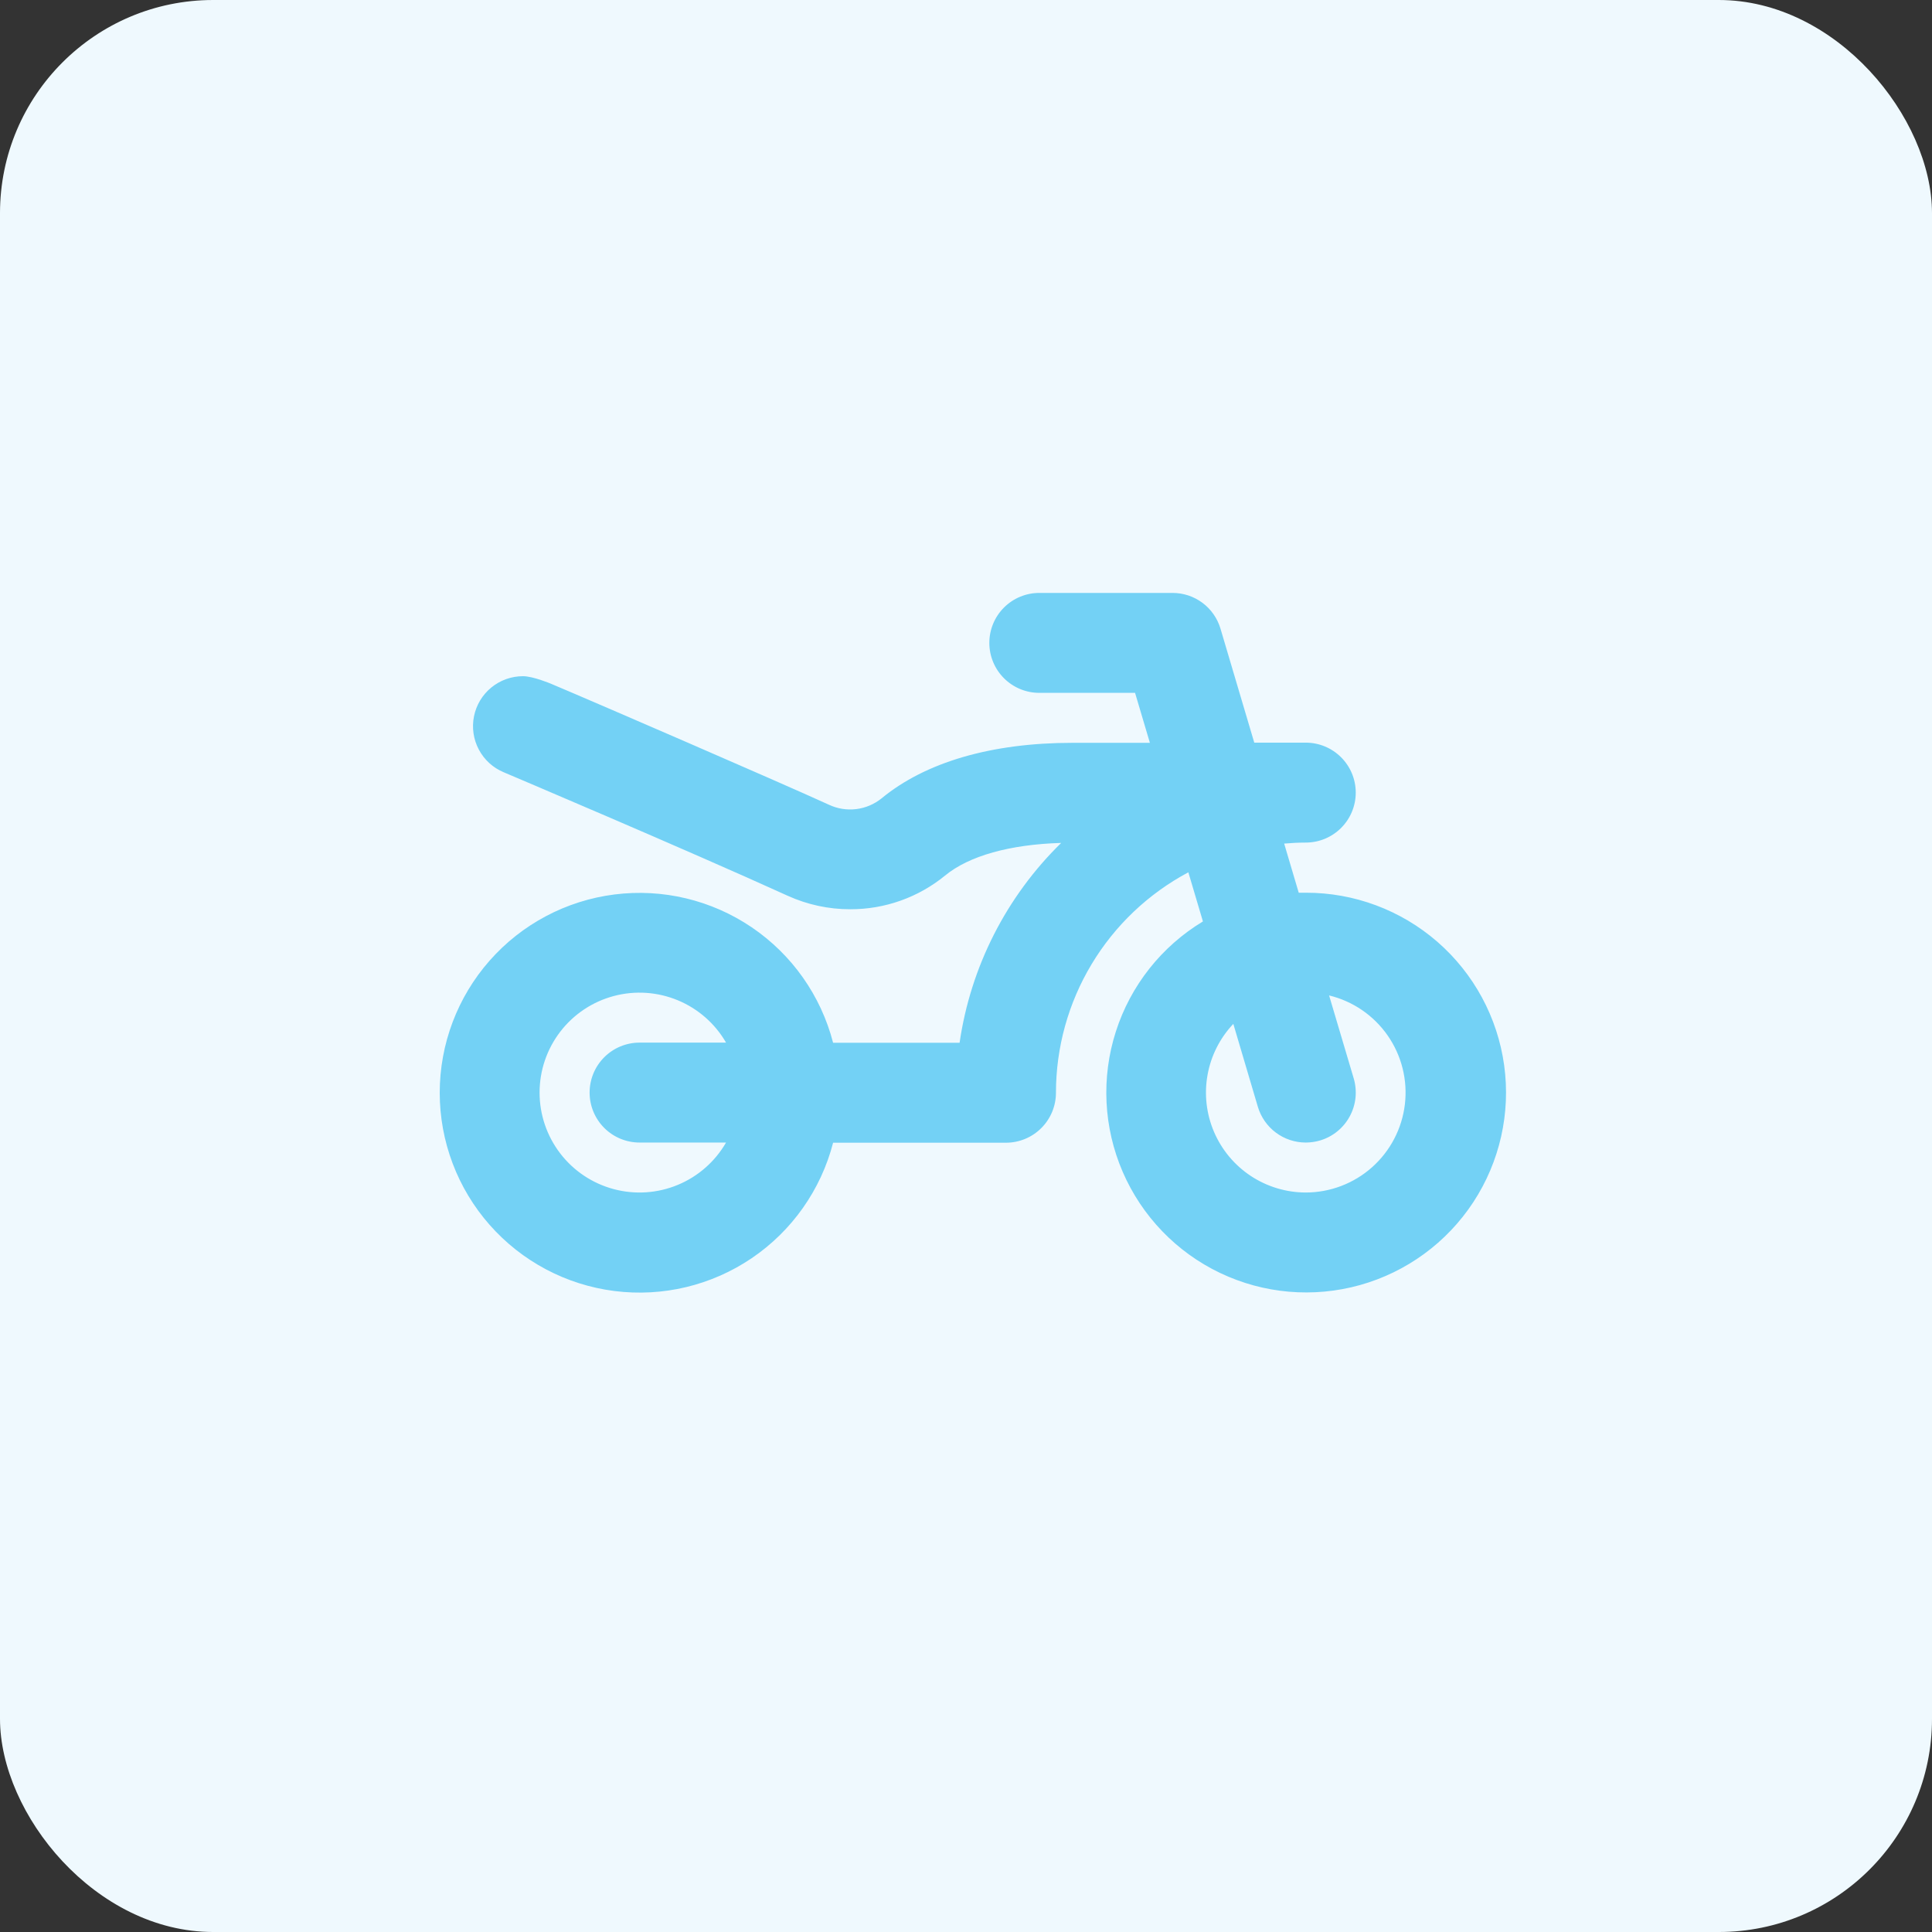 <svg width="145" height="145" viewBox="0 0 145 145" fill="none" xmlns="http://www.w3.org/2000/svg">
<rect x="0" y="0" width="145" height="145" fill="#333333" stroke="none"/>
<rect width="145" height="145" rx="16" fill="#EFF9FE"/>
<path d="M98.001 67H97.472L96.379 63.312C96.913 63.266 97.454 63.237 98.001 63.237C98.995 63.237 99.949 62.842 100.652 62.139C101.356 61.436 101.751 60.482 101.751 59.487C101.751 58.493 101.356 57.539 100.652 56.836C99.949 56.133 98.995 55.737 98.001 55.737H94.135L91.597 47.172C91.365 46.399 90.89 45.721 90.242 45.24C89.594 44.758 88.808 44.499 88.001 44.5H78.001C77.006 44.5 76.052 44.895 75.349 45.598C74.646 46.302 74.251 47.255 74.251 48.25C74.251 49.245 74.646 50.198 75.349 50.902C76.052 51.605 77.006 52 78.001 52H85.188L86.301 55.75H80.501C74.426 55.75 69.463 57.194 66.151 59.928C65.606 60.365 64.949 60.641 64.256 60.725C63.562 60.809 62.859 60.697 62.226 60.403C58.123 58.528 44.354 52.591 42.96 52L41.313 51.3C41.313 51.3 40.001 50.75 39.251 50.75C38.383 50.75 37.543 51.05 36.872 51.6C36.202 52.15 35.742 52.915 35.573 53.766C35.403 54.616 35.533 55.499 35.941 56.264C36.349 57.029 37.009 57.63 37.81 57.962C38.347 58.191 51.457 63.744 59.123 67.231C60.595 67.898 62.193 68.243 63.81 68.241C66.404 68.249 68.921 67.356 70.929 65.713C72.722 64.234 75.797 63.375 79.644 63.263C75.526 67.29 72.846 72.561 72.019 78.263H62.526C61.613 74.728 59.442 71.647 56.421 69.598C53.399 67.549 49.734 66.672 46.112 67.132C42.49 67.592 39.16 69.357 36.747 72.097C34.334 74.836 33.002 78.362 33.002 82.013C33.002 85.663 34.334 89.189 36.747 91.928C39.16 94.668 42.49 96.433 46.112 96.893C49.734 97.353 53.399 96.476 56.421 94.427C59.442 92.378 61.613 89.297 62.526 85.763H75.501C76.495 85.763 77.449 85.367 78.152 84.664C78.856 83.961 79.251 83.007 79.251 82.013C79.252 78.613 80.177 75.278 81.927 72.364C83.678 69.45 86.188 67.067 89.188 65.469L90.282 69.156C87.175 71.03 84.853 73.967 83.746 77.422C82.639 80.876 82.821 84.616 84.259 87.946C85.698 91.277 88.294 93.974 91.568 95.537C94.842 97.1 98.572 97.423 102.066 96.447C105.56 95.471 108.582 93.261 110.572 90.228C112.562 87.194 113.386 83.542 112.889 79.948C112.393 76.355 110.611 73.062 107.874 70.681C105.136 68.301 101.629 66.993 98.001 67ZM48.001 85.75H54.491C53.666 87.18 52.392 88.297 50.866 88.929C49.341 89.561 47.65 89.672 46.055 89.244C44.46 88.817 43.051 87.876 42.046 86.566C41.041 85.256 40.496 83.651 40.496 82C40.496 80.349 41.041 78.744 42.046 77.434C43.051 76.124 44.46 75.183 46.055 74.756C47.65 74.328 49.341 74.439 50.866 75.071C52.392 75.703 53.666 76.82 54.491 78.25H48.001C47.006 78.25 46.052 78.645 45.349 79.348C44.646 80.052 44.251 81.005 44.251 82C44.251 82.995 44.646 83.948 45.349 84.652C46.052 85.355 47.006 85.75 48.001 85.75ZM98.001 89.5C96.535 89.498 95.103 89.067 93.88 88.261C92.657 87.454 91.697 86.307 91.119 84.961C90.54 83.614 90.369 82.128 90.626 80.686C90.882 79.243 91.556 77.908 92.563 76.844L94.404 83.066C94.634 83.841 95.108 84.522 95.756 85.005C96.404 85.489 97.192 85.75 98.001 85.75C98.361 85.749 98.72 85.698 99.066 85.597C99.539 85.457 99.979 85.226 100.362 84.916C100.745 84.606 101.063 84.223 101.298 83.79C101.533 83.357 101.681 82.882 101.732 82.392C101.783 81.902 101.738 81.407 101.598 80.934L99.751 74.709C101.534 75.14 103.098 76.209 104.146 77.715C105.195 79.221 105.655 81.059 105.439 82.881C105.223 84.703 104.347 86.383 102.977 87.603C101.606 88.823 99.835 89.498 98.001 89.5Z" fill="#73D1F5"/>
</svg>
